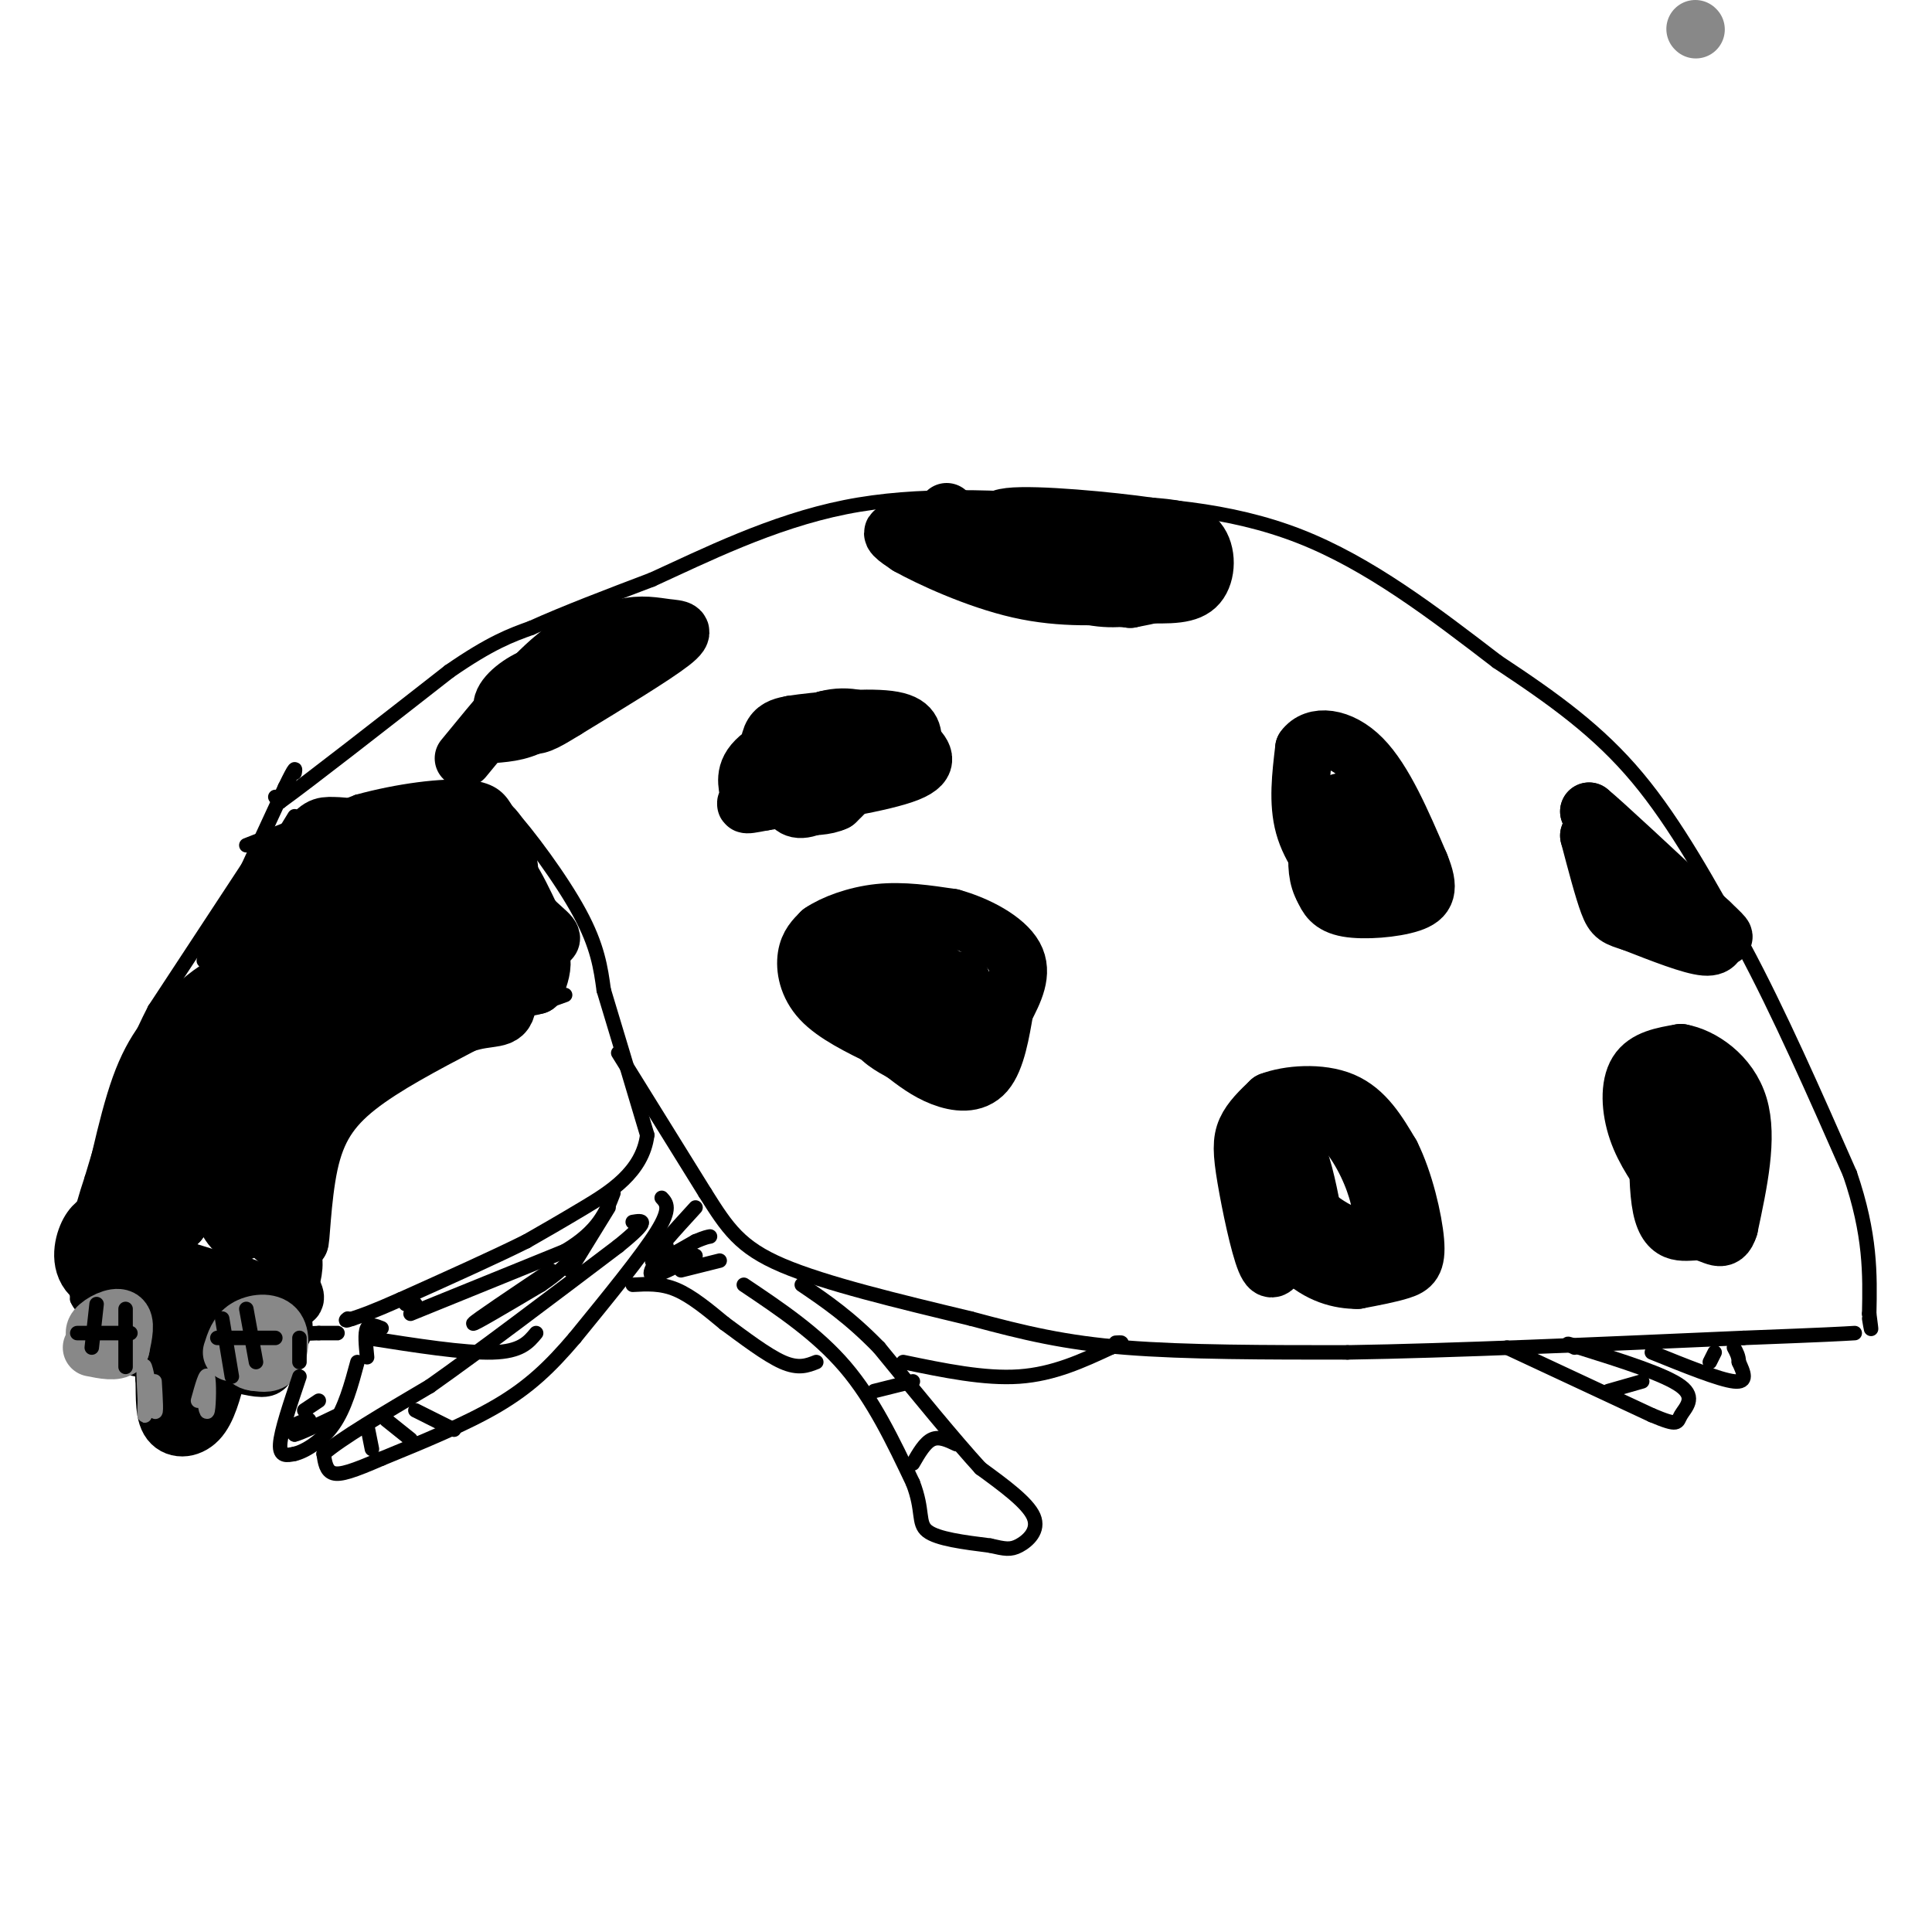 <svg viewBox='0 0 400 400' version='1.1' xmlns='http://www.w3.org/2000/svg' xmlns:xlink='http://www.w3.org/1999/xlink'><g fill='none' stroke='#000000' stroke-width='3' stroke-linecap='round' stroke-linejoin='round'><path d='M51,175c0.000,0.000 23.000,-9.000 23,-9'/><path d='M74,166c8.333,-2.289 17.667,-3.511 23,-3c5.333,0.511 6.667,2.756 8,5'/><path d='M105,168c4.356,4.733 11.244,14.067 15,21c3.756,6.933 4.378,11.467 5,16'/><path d='M125,205c2.333,7.667 5.667,18.833 9,30'/><path d='M134,235c-0.956,7.689 -7.844,11.911 -13,15c-5.156,3.089 -8.578,5.044 -12,7'/><path d='M109,257c-6.333,3.167 -16.167,7.583 -26,12'/><path d='M83,269c-6.000,2.667 -8.000,3.333 -10,4'/><path d='M73,273c-1.833,0.667 -1.417,0.333 -1,0'/><path d='M55,174c0.000,0.000 -23.000,35.000 -23,35'/><path d='M32,209c-6.000,11.667 -9.500,23.333 -13,35'/><path d='M19,244c-2.667,8.000 -2.833,10.500 -3,13'/><path d='M16,257c-0.500,4.167 -0.250,8.083 0,12'/><path d='M16,269c1.000,2.500 3.500,2.750 6,3'/><path d='M22,272c4.333,1.167 12.167,2.583 20,4'/><path d='M42,276c7.333,0.667 15.667,0.333 24,0'/><path d='M66,276c4.667,0.000 4.333,0.000 4,0'/><path d='M128,218c0.000,0.000 18.000,29.000 18,29'/><path d='M146,247c4.622,7.356 7.178,11.244 16,15c8.822,3.756 23.911,7.378 39,11'/><path d='M201,273c11.133,3.000 19.467,5.000 32,6c12.533,1.000 29.267,1.000 46,1'/><path d='M279,280c21.333,-0.333 51.667,-1.667 82,-3'/><path d='M361,277c17.500,-0.667 20.250,-0.833 23,-1'/><path d='M57,165c0.000,0.000 1.000,1.000 1,1'/><path d='M58,166c6.000,-4.333 20.500,-15.667 35,-27'/><path d='M93,139c8.667,-6.000 12.833,-7.500 17,-9'/><path d='M110,130c7.000,-3.167 16.000,-6.583 25,-10'/><path d='M135,120c10.644,-4.844 24.756,-11.956 40,-15c15.244,-3.044 31.622,-2.022 48,-1'/><path d='M223,104c15.867,0.244 31.533,1.356 46,7c14.467,5.644 27.733,15.822 41,26'/><path d='M310,137c11.844,7.822 20.956,14.378 29,24c8.044,9.622 15.022,22.311 22,35'/><path d='M361,196c7.333,13.667 14.667,30.333 22,47'/><path d='M383,243c4.333,12.667 4.167,20.833 4,29'/><path d='M387,272c0.667,5.000 0.333,3.000 0,1'/></g>
<g fill='none' stroke='#000000' stroke-width='12' stroke-linecap='round' stroke-linejoin='round'><path d='M166,163c-2.444,-1.489 -4.889,-2.978 -6,-5c-1.111,-2.022 -0.889,-4.578 0,-6c0.889,-1.422 2.444,-1.711 4,-2'/><path d='M164,150c4.844,-0.756 14.956,-1.644 20,-1c5.044,0.644 5.022,2.822 5,5'/><path d='M189,154c1.889,1.844 4.111,3.956 -1,6c-5.111,2.044 -17.556,4.022 -30,6'/><path d='M158,166c-5.202,1.012 -3.208,0.542 -3,-1c0.208,-1.542 -1.369,-4.155 1,-7c2.369,-2.845 8.685,-5.923 15,-9'/><path d='M171,149c4.643,-1.250 8.750,0.125 11,2c2.250,1.875 2.643,4.250 0,7c-2.643,2.750 -8.321,5.875 -14,9'/><path d='M168,167c-3.250,1.280 -4.374,-0.020 -5,-2c-0.626,-1.980 -0.753,-4.638 0,-7c0.753,-2.362 2.387,-4.427 5,-5c2.613,-0.573 6.203,0.346 8,2c1.797,1.654 1.799,4.044 1,6c-0.799,1.956 -2.400,3.478 -4,5'/><path d='M173,166c-2.000,1.000 -5.000,1.000 -8,1'/><path d='M183,215c-5.089,-2.489 -10.178,-4.978 -13,-8c-2.822,-3.022 -3.378,-6.578 -3,-9c0.378,-2.422 1.689,-3.711 3,-5'/><path d='M170,193c2.467,-1.711 7.133,-3.489 12,-4c4.867,-0.511 9.933,0.244 15,1'/><path d='M197,190c5.311,1.444 11.089,4.556 13,8c1.911,3.444 -0.044,7.222 -2,11'/><path d='M208,209c-0.774,4.524 -1.708,10.333 -4,13c-2.292,2.667 -5.940,2.190 -9,1c-3.060,-1.190 -5.530,-3.095 -8,-5'/><path d='M187,218c-2.536,-1.424 -4.876,-2.485 -7,-6c-2.124,-3.515 -4.033,-9.485 -1,-12c3.033,-2.515 11.010,-1.576 15,1c3.990,2.576 3.995,6.788 4,11'/><path d='M198,212c0.712,3.204 0.492,5.715 0,7c-0.492,1.285 -1.256,1.344 -3,0c-1.744,-1.344 -4.470,-4.093 -6,-8c-1.530,-3.907 -1.866,-8.974 0,-10c1.866,-1.026 5.933,1.987 10,5'/><path d='M199,206c1.667,0.333 0.833,-1.333 0,-3'/><path d='M265,260c-0.845,2.083 -1.690,4.167 -3,1c-1.310,-3.167 -3.083,-11.583 -4,-17c-0.917,-5.417 -0.976,-7.833 0,-10c0.976,-2.167 2.988,-4.083 5,-6'/><path d='M263,228c3.667,-1.422 10.333,-1.978 15,0c4.667,1.978 7.333,6.489 10,11'/><path d='M288,239c2.750,5.440 4.625,13.542 5,18c0.375,4.458 -0.750,5.274 -3,6c-2.250,0.726 -5.625,1.363 -9,2'/><path d='M281,265c-3.530,0.000 -7.853,-1.000 -12,-5c-4.147,-4.000 -8.116,-11.000 -10,-16c-1.884,-5.000 -1.681,-8.000 1,-10c2.681,-2.000 7.841,-3.000 13,-4'/><path d='M273,230c4.051,1.195 7.677,6.183 10,11c2.323,4.817 3.342,9.463 3,12c-0.342,2.537 -2.045,2.964 -4,3c-1.955,0.036 -4.163,-0.320 -8,-3c-3.837,-2.680 -9.302,-7.683 -11,-11c-1.698,-3.317 0.372,-4.948 2,-5c1.628,-0.052 2.814,1.474 4,3'/><path d='M269,240c1.333,3.489 2.667,10.711 3,13c0.333,2.289 -0.333,-0.356 -1,-3'/><path d='M278,184c-3.333,-4.083 -6.667,-8.167 -8,-13c-1.333,-4.833 -0.667,-10.417 0,-16'/><path d='M270,155c2.133,-3.022 7.467,-2.578 12,2c4.533,4.578 8.267,13.289 12,22'/><path d='M294,179c2.119,5.107 1.417,6.875 -2,8c-3.417,1.125 -9.548,1.607 -13,1c-3.452,-0.607 -4.226,-2.304 -5,-4'/><path d='M274,184c-1.175,-2.013 -1.614,-5.045 -1,-9c0.614,-3.955 2.281,-8.834 5,-9c2.719,-0.166 6.491,4.381 8,8c1.509,3.619 0.754,6.309 0,9'/><path d='M286,183c-1.333,0.833 -4.667,-1.583 -8,-4'/><path d='M340,180c0.000,0.000 -11.000,-12.000 -11,-12'/><path d='M329,168c2.333,1.833 13.667,12.417 25,23'/><path d='M354,191c4.321,4.060 2.625,2.708 2,3c-0.625,0.292 -0.179,2.226 -3,2c-2.821,-0.226 -8.911,-2.613 -15,-5'/><path d='M338,191c-3.267,-1.044 -3.933,-1.156 -5,-4c-1.067,-2.844 -2.533,-8.422 -4,-14'/><path d='M329,173c0.500,-1.833 3.750,0.583 7,3'/><path d='M346,246c-2.756,-3.822 -5.511,-7.644 -7,-12c-1.489,-4.356 -1.711,-9.244 0,-12c1.711,-2.756 5.356,-3.378 9,-4'/><path d='M348,218c4.156,0.711 10.044,4.489 12,11c1.956,6.511 -0.022,15.756 -2,25'/><path d='M358,254c-1.183,3.947 -3.142,1.316 -6,1c-2.858,-0.316 -6.616,1.684 -8,-5c-1.384,-6.684 -0.396,-22.053 1,-27c1.396,-4.947 3.198,0.526 5,6'/><path d='M350,229c1.667,4.889 3.333,14.111 3,17c-0.333,2.889 -2.667,-0.556 -5,-4'/><path d='M237,123c-3.667,0.750 -7.333,1.500 -13,0c-5.667,-1.500 -13.333,-5.250 -21,-9'/><path d='M203,114c-7.133,-2.422 -14.467,-3.978 -17,-4c-2.533,-0.022 -0.267,1.489 2,3'/><path d='M188,113c4.311,2.422 14.089,6.978 23,9c8.911,2.022 16.956,1.511 25,1'/><path d='M236,123c6.464,0.202 10.125,0.208 12,-2c1.875,-2.208 1.964,-6.631 0,-9c-1.964,-2.369 -5.982,-2.685 -10,-3'/><path d='M238,109c-8.178,-1.178 -23.622,-2.622 -29,-2c-5.378,0.622 -0.689,3.311 4,6'/><path d='M213,113c5.298,1.345 16.542,1.708 23,3c6.458,1.292 8.131,3.512 7,5c-1.131,1.488 -5.065,2.244 -9,3'/><path d='M234,124c-6.111,-0.600 -16.889,-3.600 -24,-7c-7.111,-3.400 -10.556,-7.200 -14,-11'/><path d='M96,157c6.750,-8.250 13.500,-16.500 19,-21c5.500,-4.500 9.750,-5.250 14,-6'/><path d='M129,130c3.881,-0.940 6.583,-0.292 9,0c2.417,0.292 4.548,0.226 1,3c-3.548,2.774 -12.774,8.387 -22,14'/><path d='M117,147c-4.826,2.992 -5.892,3.472 -8,3c-2.108,-0.472 -5.260,-1.896 -5,-4c0.260,-2.104 3.931,-4.887 7,-6c3.069,-1.113 5.534,-0.557 8,0'/><path d='M119,140c0.133,1.867 -3.533,6.533 -7,9c-3.467,2.467 -6.733,2.733 -10,3'/><path d='M83,201c-9.667,4.167 -19.333,8.333 -24,14c-4.667,5.667 -4.333,12.833 -4,20'/><path d='M55,235c-1.202,6.607 -2.208,13.125 -1,17c1.208,3.875 4.631,5.107 6,7c1.369,1.893 0.685,4.446 0,7'/><path d='M60,266c0.711,2.022 2.489,3.578 -1,3c-3.489,-0.578 -12.244,-3.289 -21,-6'/><path d='M38,263c-5.928,-1.085 -10.249,-0.796 -12,-1c-1.751,-0.204 -0.933,-0.901 -1,-3c-0.067,-2.099 -1.019,-5.600 0,-9c1.019,-3.400 4.010,-6.700 7,-10'/><path d='M32,240c4.689,-7.156 12.911,-20.044 22,-29c9.089,-8.956 19.044,-13.978 29,-19'/><path d='M83,192c4.990,-3.724 2.967,-3.534 6,-3c3.033,0.534 11.124,1.413 16,3c4.876,1.587 6.536,3.882 7,6c0.464,2.118 -0.268,4.059 -1,6'/><path d='M111,204c-4.600,1.289 -15.600,1.511 -25,6c-9.400,4.489 -17.200,13.244 -25,22'/><path d='M61,232c-4.000,7.833 -1.500,16.417 1,25'/><path d='M62,257c0.274,1.048 0.458,-8.833 2,-16c1.542,-7.167 4.440,-11.619 10,-16c5.560,-4.381 13.780,-8.690 22,-13'/><path d='M96,212c5.556,-1.933 8.444,-0.267 9,-4c0.556,-3.733 -1.222,-12.867 -3,-22'/><path d='M102,186c-2.060,-5.262 -5.708,-7.417 -8,-9c-2.292,-1.583 -3.226,-2.595 -7,-2c-3.774,0.595 -10.387,2.798 -17,5'/><path d='M70,180c-5.933,2.556 -12.267,6.444 -16,10c-3.733,3.556 -4.867,6.778 -6,10'/><path d='M48,200c2.400,-3.467 11.400,-17.133 18,-23c6.600,-5.867 10.800,-3.933 15,-2'/><path d='M81,175c5.844,-0.978 12.956,-2.422 18,0c5.044,2.422 8.022,8.711 11,15'/><path d='M110,190c3.344,3.469 6.206,4.641 2,5c-4.206,0.359 -15.478,-0.096 -23,2c-7.522,2.096 -11.292,6.742 -15,12c-3.708,5.258 -7.354,11.129 -11,17'/><path d='M63,226c-3.896,8.812 -8.137,22.341 -11,27c-2.863,4.659 -4.348,0.447 -6,-2c-1.652,-2.447 -3.472,-3.128 -4,-7c-0.528,-3.872 0.236,-10.936 1,-18'/><path d='M43,226c0.923,3.901 2.732,22.654 2,24c-0.732,1.346 -4.005,-14.715 -6,-16c-1.995,-1.285 -2.713,12.204 -4,15c-1.287,2.796 -3.144,-5.102 -5,-13'/><path d='M30,236c-0.592,-5.169 0.429,-11.592 1,-8c0.571,3.592 0.692,17.198 1,17c0.308,-0.198 0.802,-14.199 3,-23c2.198,-8.801 6.099,-12.400 10,-16'/><path d='M45,206c5.095,-7.917 12.833,-19.708 11,-15c-1.833,4.708 -13.238,25.917 -18,39c-4.762,13.083 -2.881,18.042 -1,23'/><path d='M37,253c0.322,-1.558 1.628,-16.952 4,-29c2.372,-12.048 5.810,-20.750 10,-29c4.190,-8.250 9.134,-16.046 12,-20c2.866,-3.954 3.656,-4.064 6,-4c2.344,0.064 6.241,0.304 8,3c1.759,2.696 1.379,7.848 1,13'/><path d='M78,187c-0.206,3.670 -1.220,6.344 -3,9c-1.780,2.656 -4.325,5.292 -7,3c-2.675,-2.292 -5.478,-9.512 -4,-15c1.478,-5.488 7.239,-9.244 13,-13'/><path d='M77,171c6.378,-2.867 15.822,-3.533 21,-2c5.178,1.533 6.089,5.267 7,9'/><path d='M105,178c1.048,2.917 0.167,5.710 -2,6c-2.167,0.290 -5.622,-1.922 -11,-2c-5.378,-0.078 -12.679,1.978 -18,5c-5.321,3.022 -8.660,7.011 -12,11'/><path d='M62,198c-4.500,6.167 -9.750,16.083 -15,26'/><path d='M47,224c-2.500,4.333 -1.250,2.167 0,0'/><path d='M30,250c-2.083,5.167 -4.167,10.333 -2,13c2.167,2.667 8.583,2.833 15,3'/><path d='M43,266c0.667,0.667 -5.167,0.833 -11,1'/><path d='M32,267c-3.167,1.500 -5.583,4.750 -8,8'/><path d='M24,275c-1.976,1.857 -2.917,2.500 -1,3c1.917,0.500 6.690,0.857 9,2c2.310,1.143 2.155,3.071 2,5'/><path d='M34,285c0.226,2.690 -0.208,6.917 1,9c1.208,2.083 4.060,2.024 6,0c1.940,-2.024 2.970,-6.012 4,-10'/><path d='M45,284c1.655,-2.643 3.792,-4.250 6,-4c2.208,0.250 4.488,2.357 4,3c-0.488,0.643 -3.744,-0.179 -7,-1'/><path d='M48,282c-3.805,-0.515 -9.818,-1.301 -13,-3c-3.182,-1.699 -3.533,-4.311 -1,-7c2.533,-2.689 7.951,-5.455 12,-6c4.049,-0.545 6.728,1.130 8,3c1.272,1.870 1.136,3.935 1,6'/><path d='M55,275c-0.882,0.565 -3.587,-1.024 -3,-2c0.587,-0.976 4.466,-1.340 6,0c1.534,1.340 0.724,4.383 -3,4c-3.724,-0.383 -10.362,-4.191 -17,-8'/><path d='M38,269c-6.536,-1.655 -14.375,-1.792 -18,-4c-3.625,-2.208 -3.036,-6.488 -2,-9c1.036,-2.512 2.518,-3.256 4,-4'/><path d='M22,252c1.733,-5.956 4.067,-18.844 7,-27c2.933,-8.156 6.467,-11.578 10,-15'/><path d='M39,210c3.167,-3.667 6.083,-5.333 9,-7'/></g>
<g fill='none' stroke='#888888' stroke-width='12' stroke-linecap='round' stroke-linejoin='round'><path d='M351,6c0.000,0.000 0.100,0.100 0.1,0.1'/><path d='M21,278c-0.978,-0.911 -1.956,-1.822 -1,-3c0.956,-1.178 3.844,-2.622 5,-2c1.156,0.622 0.578,3.311 0,6'/><path d='M25,279c-1.000,1.000 -3.500,0.500 -6,0'/><path d='M48,280c0.613,-1.940 1.226,-3.881 3,-5c1.774,-1.119 4.708,-1.417 6,0c1.292,1.417 0.940,4.548 0,6c-0.940,1.452 -2.470,1.226 -4,1'/><path d='M53,282c-1.000,0.000 -1.500,-0.500 -2,-1'/></g>
<g fill='none' stroke='#000000' stroke-width='3' stroke-linecap='round' stroke-linejoin='round'><path d='M137,248c1.000,1.083 2.000,2.167 -1,7c-3.000,4.833 -10.000,13.417 -17,22'/><path d='M119,277c-5.133,6.044 -9.467,10.156 -16,14c-6.533,3.844 -15.267,7.422 -24,11'/><path d='M79,302c-5.867,2.556 -8.533,3.444 -10,3c-1.467,-0.444 -1.733,-2.222 -2,-4'/><path d='M67,301c3.333,-3.000 12.667,-8.500 22,-14'/><path d='M89,287c10.167,-7.167 24.583,-18.083 39,-29'/><path d='M128,258c7.000,-5.667 5.000,-5.333 3,-5'/><path d='M76,277c10.083,1.583 20.167,3.167 26,3c5.833,-0.167 7.417,-2.083 9,-4'/><path d='M62,285c-1.917,5.667 -3.833,11.333 -4,14c-0.167,2.667 1.417,2.333 3,2'/><path d='M61,301c2.022,-0.444 5.578,-2.556 8,-6c2.422,-3.444 3.711,-8.222 5,-13'/><path d='M61,295c1.500,-0.667 3.000,-1.333 3,-1c0.000,0.333 -1.500,1.667 -3,3'/><path d='M61,297c1.000,-0.167 5.000,-2.083 9,-4'/><path d='M131,266c2.917,-0.167 5.833,-0.333 9,1c3.167,1.333 6.583,4.167 10,7'/><path d='M150,274c3.911,2.867 8.689,6.533 12,8c3.311,1.467 5.156,0.733 7,0'/><path d='M154,266c7.583,5.083 15.167,10.167 21,17c5.833,6.833 9.917,15.417 14,24'/><path d='M189,307c2.267,5.822 0.933,8.378 3,10c2.067,1.622 7.533,2.311 13,3'/><path d='M205,320c3.060,0.702 4.208,0.958 6,0c1.792,-0.958 4.226,-3.131 3,-6c-1.226,-2.869 -6.113,-6.435 -11,-10'/><path d='M203,304c-5.333,-5.833 -13.167,-15.417 -21,-25'/><path d='M182,279c-6.167,-6.333 -11.083,-9.667 -16,-13'/><path d='M187,282c8.417,1.750 16.833,3.500 24,3c7.167,-0.500 13.083,-3.250 19,-6'/><path d='M230,279c3.333,-1.167 2.167,-1.083 1,-1'/><path d='M312,279c0.000,0.000 30.000,14.000 30,14'/><path d='M342,293c5.750,2.429 5.125,1.500 6,0c0.875,-1.500 3.250,-3.571 0,-6c-3.250,-2.429 -12.125,-5.214 -21,-8'/><path d='M327,279c-3.667,-1.333 -2.333,-0.667 -1,0'/><path d='M342,280c7.000,2.833 14.000,5.667 17,6c3.000,0.333 2.000,-1.833 1,-4'/><path d='M360,282c0.000,-1.167 -0.500,-2.083 -1,-3'/><path d='M181,288c0.000,0.000 8.000,-2.000 8,-2'/><path d='M189,303c1.250,-2.167 2.500,-4.333 4,-5c1.500,-0.667 3.250,0.167 5,1'/><path d='M333,288c0.000,0.000 7.000,-2.000 7,-2'/><path d='M354,282c0.000,0.000 1.000,-2.000 1,-2'/><path d='M16,276c0.000,0.000 11.000,0.000 11,0'/><path d='M20,270c0.000,0.000 -1.000,9.000 -1,9'/><path d='M26,271c0.000,0.000 0.000,12.000 0,12'/><path d='M45,277c0.000,0.000 12.000,0.000 12,0'/><path d='M46,273c0.000,0.000 2.000,12.000 2,12'/><path d='M51,271c0.000,0.000 2.000,11.000 2,11'/></g>
<g fill='none' stroke='#888888' stroke-width='3' stroke-linecap='round' stroke-linejoin='round'><path d='M32,286c0.222,3.689 0.444,7.378 0,6c-0.444,-1.378 -1.556,-7.822 -2,-9c-0.444,-1.178 -0.222,2.911 0,7'/><path d='M30,290c-0.044,1.978 -0.156,3.422 0,3c0.156,-0.422 0.578,-2.711 1,-5'/><path d='M41,290c0.822,-2.978 1.644,-5.956 2,-5c0.356,0.956 0.244,5.844 0,7c-0.244,1.156 -0.622,-1.422 -1,-4'/><path d='M42,288c-0.167,-0.333 -0.083,0.833 0,2'/></g>
<g fill='none' stroke='#000000' stroke-width='3' stroke-linecap='round' stroke-linejoin='round'><path d='M117,206c0.000,0.000 -14.000,5.000 -14,5'/><path d='M61,169c-7.833,12.833 -15.667,25.667 -18,29c-2.333,3.333 0.833,-2.833 4,-9'/><path d='M47,189c2.667,-5.833 7.333,-15.917 12,-26'/><path d='M59,163c2.333,-4.833 2.167,-3.917 2,-3'/><path d='M76,295c0.000,0.000 1.000,5.000 1,5'/><path d='M80,294c0.000,0.000 5.000,4.000 5,4'/><path d='M86,292c0.000,0.000 8.000,4.000 8,4'/><path d='M76,281c-0.250,-2.500 -0.500,-5.000 0,-6c0.500,-1.000 1.750,-0.500 3,0'/><path d='M62,282c0.000,0.000 0.000,-5.000 0,-5'/><path d='M63,292c0.000,0.000 3.000,-2.000 3,-2'/><path d='M85,272c0.000,0.000 32.000,-13.000 32,-13'/><path d='M117,259c7.000,-4.167 8.500,-8.083 10,-12'/><path d='M126,250c0.000,0.000 -8.000,13.000 -8,13'/><path d='M114,263c-7.833,5.250 -15.667,10.500 -16,11c-0.333,0.500 6.833,-3.750 14,-8'/><path d='M112,266c3.500,-2.333 5.250,-4.167 7,-6'/><path d='M86,270c0.000,0.000 -2.000,0.000 -2,0'/><path d='M144,250c-4.500,4.917 -9.000,9.833 -9,11c0.000,1.167 4.500,-1.417 9,-4'/><path d='M144,257c2.000,-0.833 2.500,-0.917 3,-1'/><path d='M138,258c-2.000,2.833 -4.000,5.667 -3,6c1.000,0.333 5.000,-1.833 9,-4'/><path d='M141,263c0.000,0.000 8.000,-2.000 8,-2'/></g>
</svg>